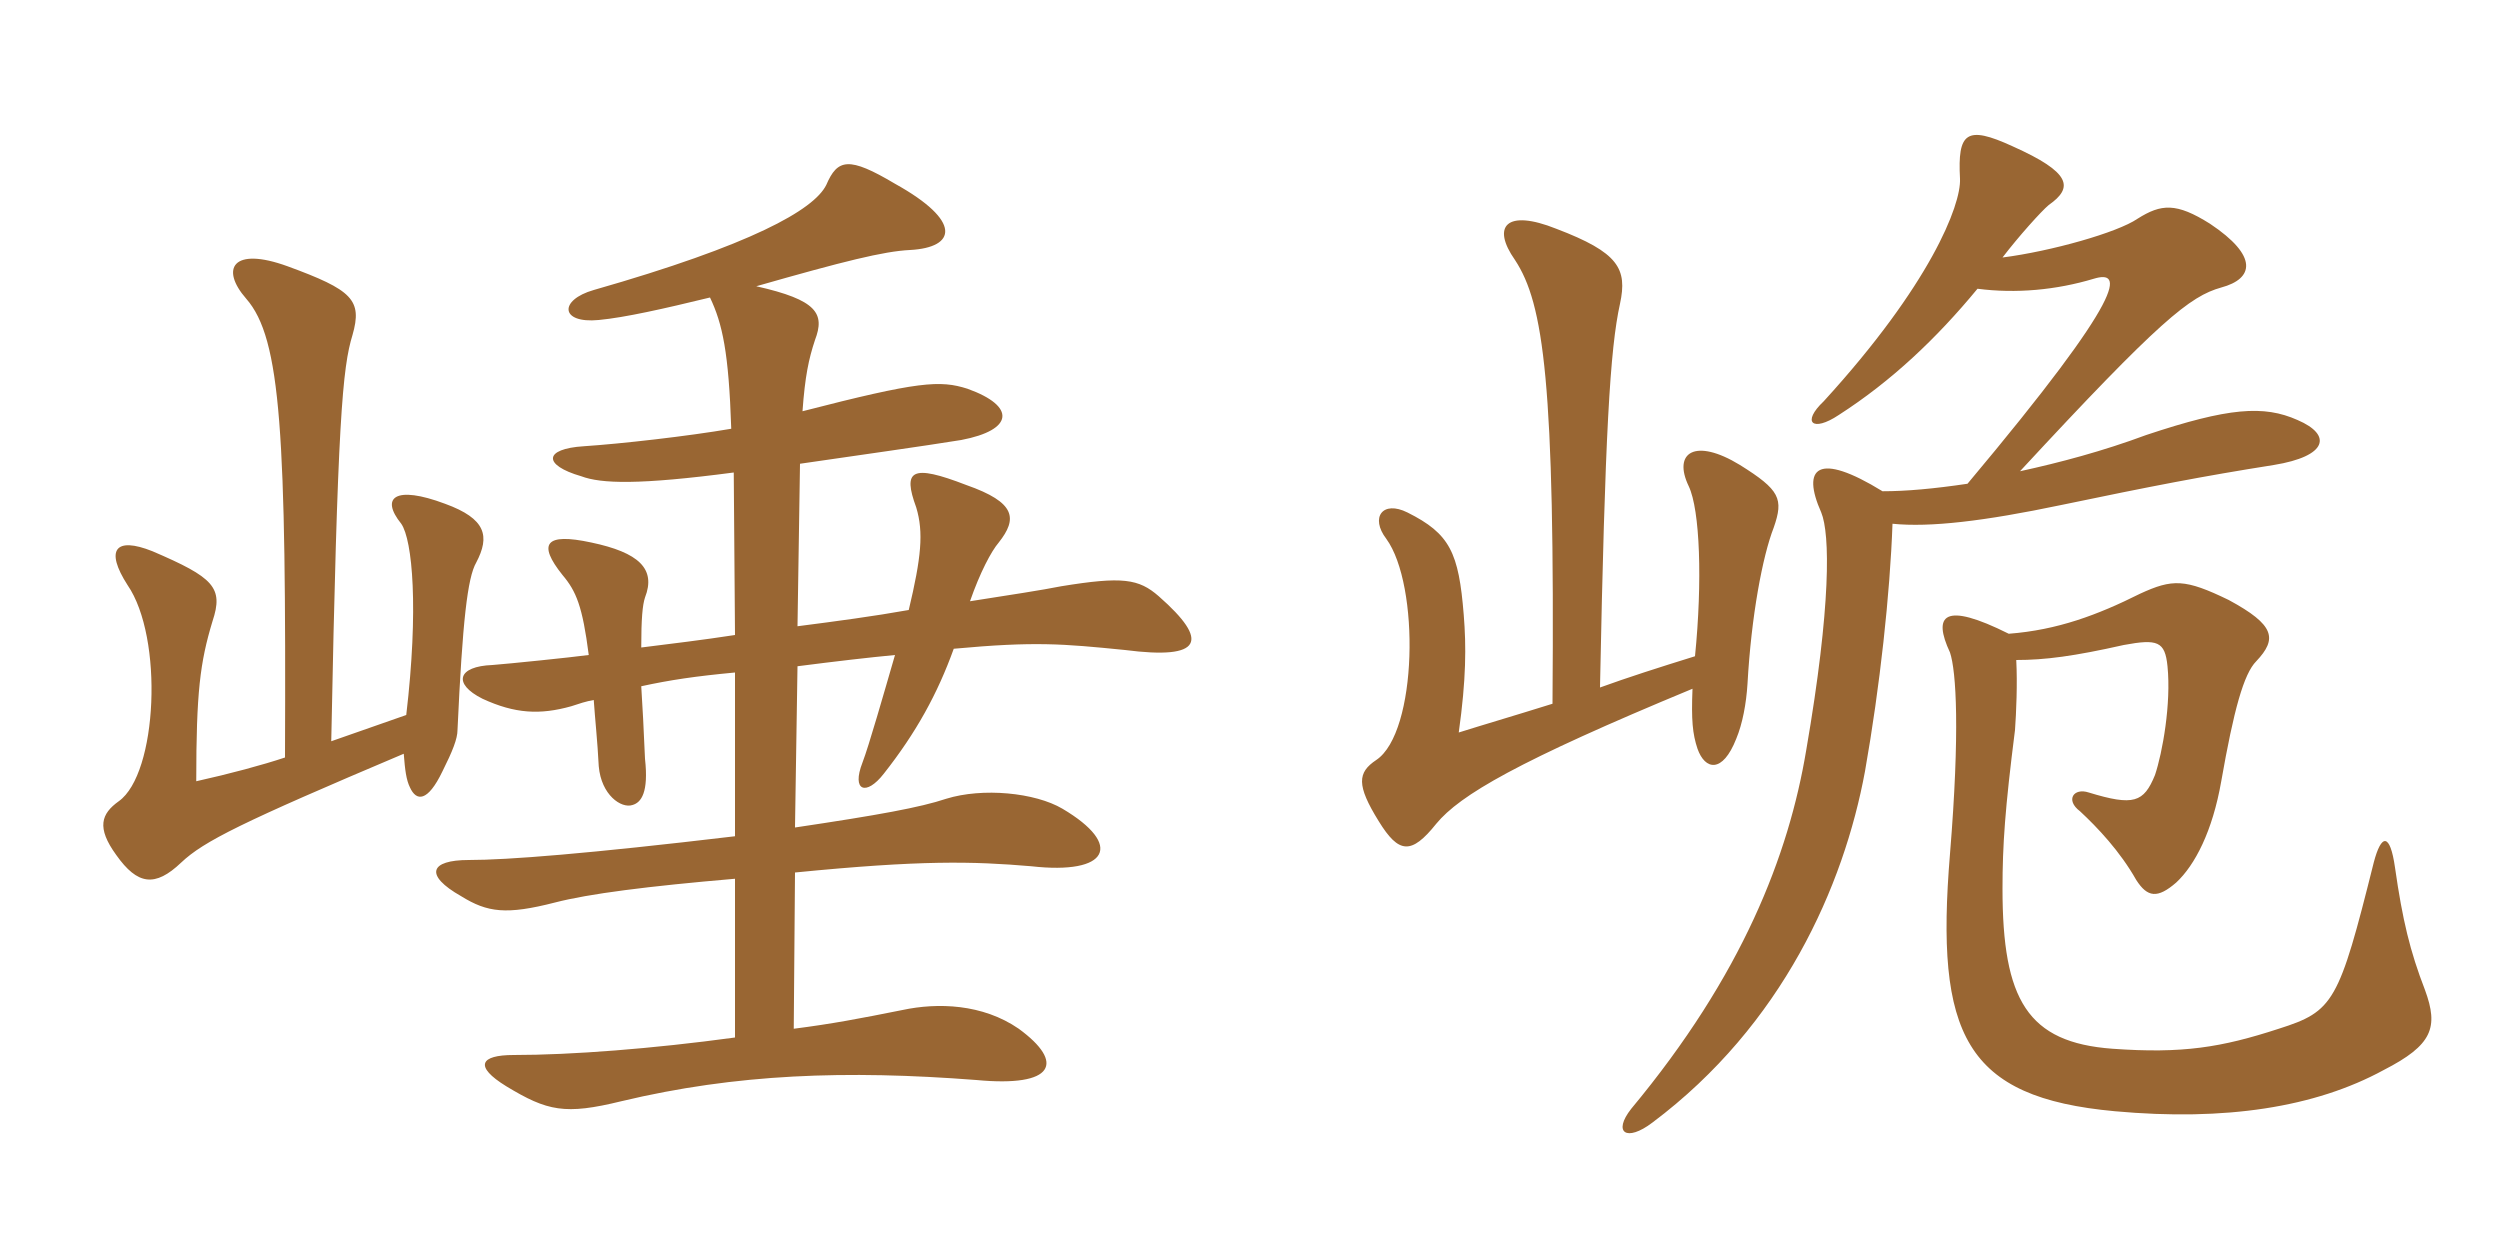 <svg xmlns="http://www.w3.org/2000/svg" xmlns:xlink="http://www.w3.org/1999/xlink" width="300" height="150"><path fill="#996633" padding="10" d="M96.30 49.35C96.60 45.15 97.05 43.05 97.80 40.80C99 37.65 98.10 36 90.75 34.35C101.25 31.35 106.05 30.15 109.20 30C114.75 29.70 115.50 26.55 107.40 22.05C101.85 18.75 100.50 19.05 99.15 22.20C97.65 25.20 90.15 29.40 71.25 34.80C67.05 36 67.20 38.85 71.85 38.40C75 38.10 79.65 37.05 85.20 35.70C86.70 38.85 87.45 42.30 87.75 51.45C82.50 52.35 74.55 53.25 70.05 53.55C65.25 53.85 65.10 55.80 69.75 57.15C72.15 58.05 76.65 58.20 88.05 56.70C88.05 56.70 88.20 75.60 88.20 76.20C84.30 76.80 80.55 77.25 76.95 77.70C76.95 74.25 77.10 72.60 77.40 71.70C78.75 68.25 76.65 66.30 70.95 65.10C65.40 63.90 64.50 65.25 67.50 69C69.15 70.95 69.90 72.75 70.65 78.60C68.40 78.90 61.05 79.65 59.10 79.80C54.90 79.95 54.30 82.05 57.90 83.85C61.80 85.65 64.80 85.80 68.55 84.75C69.45 84.45 70.35 84.15 71.25 84C71.40 86.25 71.70 88.95 71.85 91.95C72.15 95.40 74.55 97.05 75.90 96.60C76.95 96.30 77.85 95.10 77.40 91.05C77.25 87.45 77.10 84.75 76.95 82.35C80.40 81.60 83.40 81.15 88.20 80.70L88.20 100.35C70.50 102.45 60.90 103.20 56.25 103.20C51.60 103.20 50.85 105 55.35 107.55C58.50 109.50 60.75 109.80 66.60 108.30C70.65 107.25 77.70 106.35 88.20 105.45L88.20 124.50C78.30 125.85 68.55 126.60 61.65 126.60C57.60 126.60 56.85 127.95 60.75 130.35C65.70 133.35 67.80 133.80 74.55 132.15C88.35 128.85 101.55 128.40 117.15 129.60C126.60 130.50 127.80 127.50 122.25 123.45C117.90 120.45 112.50 120.30 108.30 121.20C103.05 122.25 99.90 122.85 95.25 123.45L95.40 104.70C110.55 103.20 116.70 103.35 123.75 103.95C133.05 105 134.85 101.40 127.50 97.05C124.20 95.10 117.90 94.50 113.55 95.85C110.40 96.90 105.45 97.80 95.40 99.30L95.70 79.95C100.35 79.35 104.25 78.90 107.40 78.60C106.05 83.25 104.25 89.55 103.50 91.50C102.15 94.95 103.95 95.55 106.05 92.85C109.95 87.90 112.50 83.25 114.45 77.85C124.20 76.95 127.50 77.25 135 78C144.30 79.20 145.20 76.95 139.05 71.55C136.65 69.45 134.70 69.15 127.35 70.35C125.10 70.80 121.20 71.40 116.40 72.15C117.60 68.70 118.95 66.15 119.85 65.10C122.10 62.25 121.95 60.30 115.95 58.20C109.35 55.65 108.30 56.40 109.95 60.90C110.85 63.90 110.55 66.90 109.05 73.20C104.85 73.95 100.35 74.55 95.70 75.15L96 55.65C103.20 54.60 110.70 53.55 115.35 52.80C121.65 51.60 121.95 48.75 116.10 46.65C112.80 45.60 110.25 45.75 96.30 49.35ZM34.20 90.90C31.50 91.80 27.60 92.85 23.55 93.75C23.55 83.10 24 79.50 25.50 74.55C26.85 70.50 25.65 69.30 18.30 66.15C13.80 64.35 12.60 66 15.30 70.20C19.65 76.50 18.90 92.85 14.25 96.15C12.15 97.65 11.55 99.30 13.95 102.60C16.50 106.20 18.60 106.50 21.75 103.50C24.45 100.95 28.95 98.70 48.45 90.45C48.60 92.40 48.75 93.60 49.20 94.50C49.95 96.15 51.30 96.30 53.10 92.55C54.30 90.15 54.90 88.65 54.90 87.60C55.50 74.55 56.10 69.30 57.15 67.50C58.80 64.35 58.35 62.25 53.40 60.45C47.40 58.20 45.60 59.70 48.15 62.85C49.50 64.80 50.25 73.05 48.75 85.80L39.75 88.95C40.50 50.40 41.10 44.10 42.30 40.20C43.50 36 42.30 34.80 34.50 31.95C27.90 29.55 26.40 32.25 29.55 35.85C33.75 40.65 34.35 52.05 34.20 90.90ZM241.95 79.20C245.40 79.20 248.85 78.75 254.85 77.40C258.90 76.65 259.80 76.95 260.10 79.95C260.55 84.45 259.50 90.30 258.60 93C257.25 96.30 256.05 96.75 250.65 95.10C248.85 94.50 247.80 96 249.60 97.35C251.70 99.30 254.40 102.15 256.35 105.60C257.70 107.70 258.90 107.85 261.15 105.90C263.40 103.80 265.50 99.75 266.55 93.75C268.05 85.20 269.25 80.85 270.75 79.35C273.30 76.65 273 75 267.45 72C262.20 69.45 260.70 69.45 256.80 71.25C251.70 73.80 246.90 75.60 241.05 76.05C233.25 72.15 231.90 73.80 234 78.30C234.75 80.55 235.20 87.75 234 102.45C232.20 124.20 235.80 131.70 253.80 133.35C267 134.55 277.80 132.90 286.05 128.40C291.90 125.40 292.65 123.30 291 118.80C289.20 114.15 288.30 110.40 287.40 104.10C286.80 99.90 285.75 100.05 284.85 103.50C280.65 120.30 280.05 121.35 273.45 123.45C266.55 125.70 261.90 126.45 253.50 125.85C243.30 125.10 240.30 120 240.30 106.65C240.30 101.40 240.60 97.05 241.80 87.60C241.95 85.50 242.10 82.05 241.95 79.20ZM242.40 56.55C259.20 38.40 262.80 35.55 266.55 34.50C270.45 33.45 271.05 30.75 265.20 26.85C261.15 24.30 259.35 24.45 256.50 26.25C254.10 27.90 246.15 30.15 240.30 30.90C242.25 28.35 244.95 25.35 245.85 24.60C248.85 22.50 248.55 20.70 241.50 17.55C235.95 15 234.90 15.90 235.20 21.45C235.35 24.60 231.60 34.20 218.85 48.15C216.15 50.70 217.50 51.90 220.65 49.80C226.95 45.75 232.35 40.65 237.30 34.65C241.95 35.25 246.75 34.80 251.25 33.45C254.70 32.40 255.60 34.80 236.10 58.05C232.05 58.65 228.75 58.95 225.90 58.95C218.10 54.15 216.15 56.10 218.55 61.50C219.60 64.05 219.75 72.60 216.75 90C214.65 102.60 209.10 117 195.75 133.05C193.50 135.90 195.15 137.10 198.30 134.70C213.90 123 221.25 106.35 223.80 92.55C225.60 82.35 226.80 71.25 227.10 62.85C231.60 63.30 238.05 62.55 247.35 60.60C258.15 58.35 264.30 57.15 272.85 55.80C279.30 54.75 279.90 52.20 275.70 50.40C271.65 48.60 267.45 48.90 257.55 52.20C252.30 54.15 247.20 55.50 242.40 56.55ZM186.30 84.45C181.50 85.95 177.90 87 175.05 87.90C175.95 81.45 175.95 77.55 175.65 73.80C175.05 66.30 174 64.05 168.90 61.50C165.90 60 164.40 62.10 166.35 64.65C170.40 70.20 170.10 87.90 165.15 91.20C162.90 92.70 162.75 94.20 165.45 98.55C167.85 102.45 169.35 102.60 172.35 98.85C175.20 95.40 182.10 91.35 203.10 82.65C202.95 86.40 203.10 88.05 203.70 89.85C204.60 92.40 206.70 92.85 208.35 88.65C209.10 86.85 209.55 84.45 209.70 82.05C210.15 73.95 211.50 66.75 212.85 63.30C214.05 59.85 213.60 58.80 208.80 55.80C203.40 52.50 200.70 54.30 202.65 58.35C204 61.20 204.30 69.75 203.40 78.75C199.05 80.10 195.30 81.30 192 82.50C192.60 52.05 193.20 41.85 194.40 36.45C195.30 32.25 194.25 30.30 186.75 27.45C180.75 25.05 178.95 27.15 181.80 31.20C185.25 36.45 186.60 45.90 186.30 84.45Z"/></svg>
